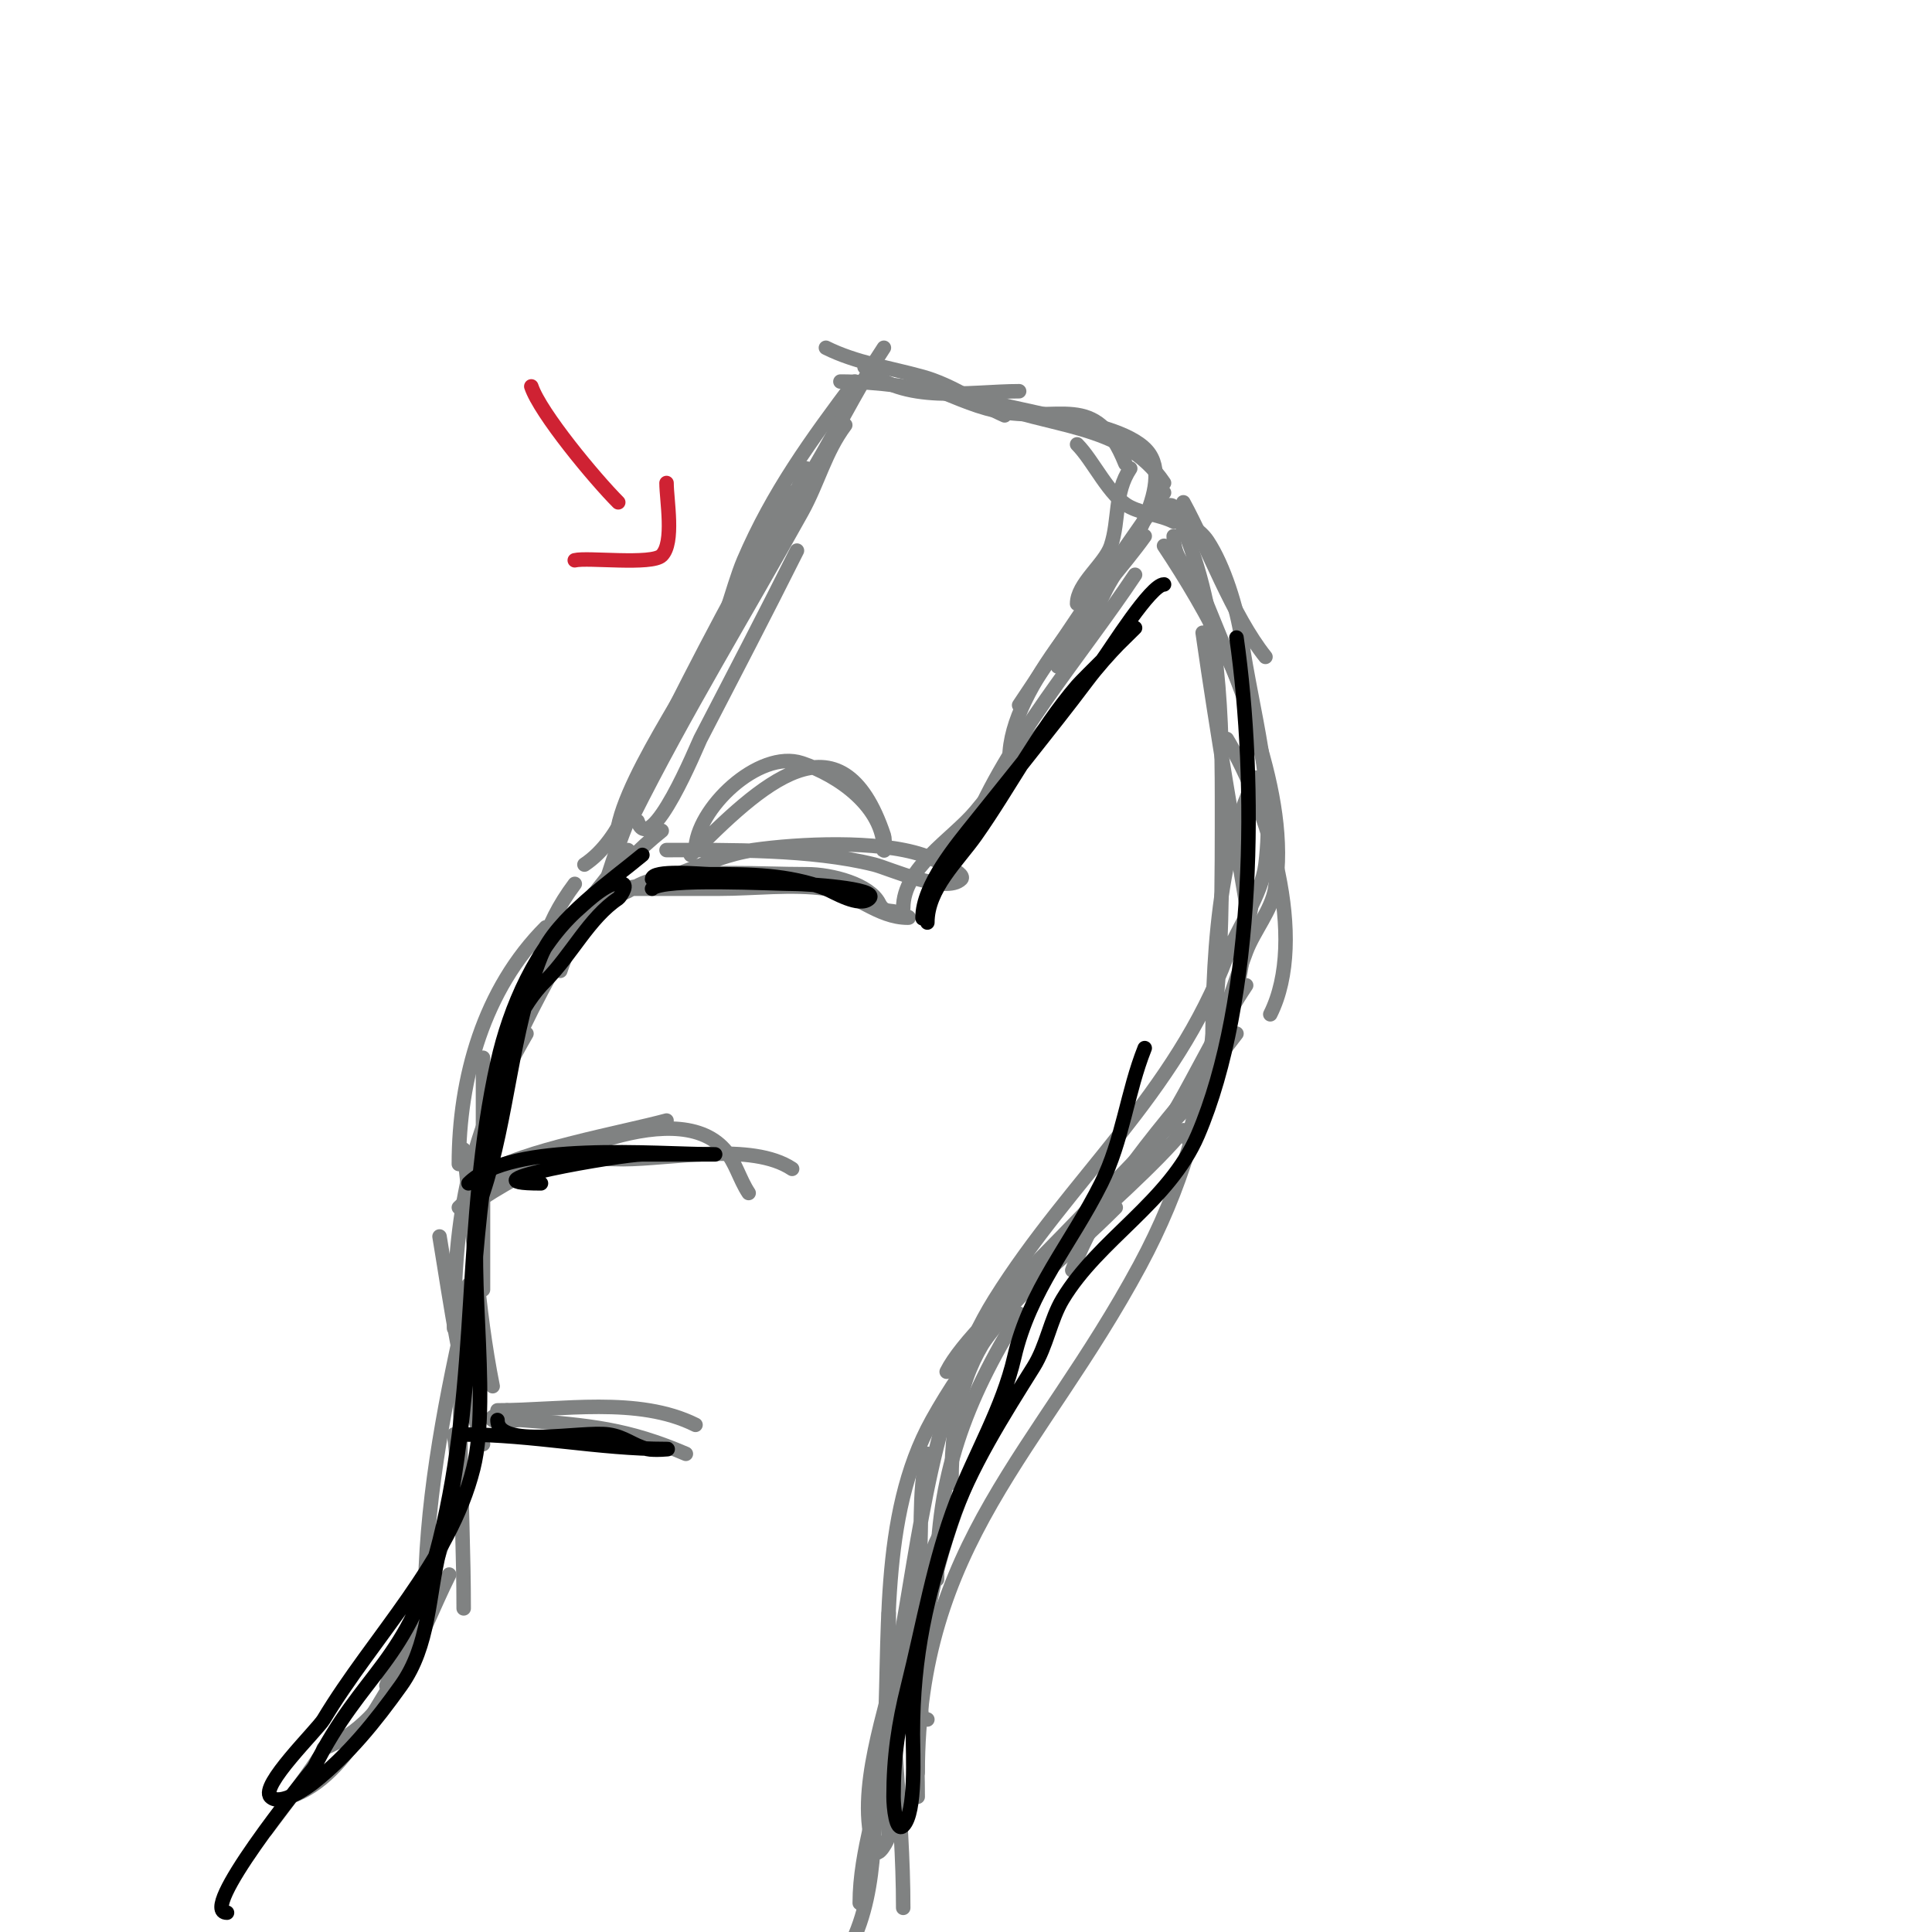 <svg viewBox='0 0 400 400' version='1.1' xmlns='http://www.w3.org/2000/svg' xmlns:xlink='http://www.w3.org/1999/xlink'><g fill='none' stroke='#808282' stroke-width='3' stroke-linecap='round' stroke-linejoin='round'><path d='M123,185c7.389,1.478 6.768,-1.754 13,-3c9.732,-1.946 21.024,-1 31,-1c5.286,0 13.063,2.127 15,6c1.107,2.213 2.481,1.241 4,2c0.667,0.333 2.745,1 2,1c-6.416,0 -10.755,-5.108 -17,-6c-7.001,-1 -14.885,0 -22,0c-4.667,0 -9.333,0 -14,0c-1.667,0 -3.333,0 -5,0c-1,0 -4,0 -3,0c9.813,0 19.081,-6.583 29,-8c9.426,-1.347 25.684,-2.105 35,1c0.97,0.323 9.291,3.709 8,5c-3.138,3.138 -15.015,-2.254 -18,-3c-13.042,-3.26 -30.119,-3 -43,-3'/><path d='M129,178c-6.528,-6.528 12.349,-32.786 16,-41'/><path d='M128,177c-1.886,-5.658 3.428,-14.07 6,-19c5.414,-10.376 11.185,-20.823 17,-31'/><path d='M126,181c9.566,-30.291 28.593,-55.051 41,-84'/><path d='M121,179c7.98,-5.32 10.951,-16.902 15,-25c8.815,-17.629 17.868,-35.113 28,-52'/><path d='M132,170c2.689,8.066 12.505,-16.045 13,-17c6.716,-12.953 13.47,-25.939 20,-39'/><path d='M131,169c10.756,-21.512 23.229,-41.812 35,-63c3.413,-6.143 4.833,-12.443 9,-18'/><path d='M147,133c2.173,0 4.552,-11.289 7,-17c6.051,-14.12 14.004,-25.005 23,-37'/><path d='M156,114c11.258,-11.258 18.109,-28.664 27,-42'/><path d='M179,76c7.848,7.848 21.868,5 32,5'/><path d='M171,72c6.225,3.113 13.294,4.137 20,6c6.034,1.676 11.277,5.456 17,8'/><path d='M137,172c-9.3,7.44 -17.222,17.665 -21,29'/><path d='M130,176c-8.611,12.198 -18.195,25.586 -23,40'/><path d='M127,180c-5.434,6.986 -11.095,13.643 -16,21'/><path d='M119,183c-6.822,9.096 -7.571,16.068 -10,27'/><path d='M116,198c-5.336,9.605 -10.521,19.562 -14,30'/><path d='M113,192c-12.82,12.82 -18,31.197 -18,49'/><path d='M100,219c0,16 0,32 0,48'/><path d='M109,214c-11.79,20.212 -15,37.934 -15,61'/><path d='M96,238c2.057,16.452 2.726,32.632 6,49'/><path d='M91,256c2.474,14.846 4.198,28.595 9,43'/><path d='M97,266c-3.124,21.866 -1,44.914 -1,67'/><path d='M96,273c-4.312,19.403 -8,39.063 -8,59'/><path d='M94,297c3.024,18.147 -8.397,35.19 -14,52'/><path d='M93,326c-6.548,13.097 -11.309,30.123 -26,36'/><path d='M87,340c-8.353,9.745 -14.063,27.688 -27,32'/><path d='M66,364c-3.412,5.118 -7.282,10.042 -11,15'/><path d='M101,243c6.19,-4.642 28.235,-8.61 37,-11'/><path d='M95,250c12.49,-12.49 33.53,-11 50,-11'/><path d='M100,248c9.914,-6.609 39.561,-21.744 50,-10c2.28,2.565 3.096,6.145 5,9'/><path d='M113,241c0,-2.183 8.672,-1 16,-1c9.799,0 26.609,-3.594 35,2'/><path d='M103,292c13.206,0 29.114,-2.943 41,3'/><path d='M105,292c-1,0.667 -4,1.333 -3,2c1.664,1.109 4.006,-0.153 6,0c14.182,1.091 21.91,1.818 34,7'/><path d='M192,80c4.667,1.667 9.158,3.947 14,5c13.359,2.904 20.815,-4.464 27,11'/><path d='M204,83c12.404,5.638 28.582,4.372 37,17'/><path d='M223,92c3.421,3.421 6.667,10.833 11,13c2.828,1.414 6.172,1.586 9,3'/><path d='M241,102c-10.31,14.434 -20.268,29.402 -30,44'/><path d='M237,111c-8.358,11.701 -28,30.968 -28,46'/><path d='M235,119c-11.159,16.739 -26.521,34.303 -34,53'/><path d='M221,146c-7.107,7.107 -12.613,14.335 -19,22c-4.753,5.703 -15,11.636 -15,20'/><path d='M245,104c5.003,9.096 10.126,23.408 17,32'/><path d='M241,113c9.157,13.735 18.27,30.62 21,47'/><path d='M249,131c2.942,20.592 6.571,41.424 10,62'/><path d='M254,153c8.535,14.226 16.907,41.186 9,57'/><path d='M260,161c-9.015,18.03 -9,43.319 -9,63'/><path d='M259,188c-1.722,8.609 -2.181,16.544 -5,25c-2.593,7.778 -6.396,14.982 -8,23'/><path d='M258,204c-9.686,14.53 -15.364,31.364 -28,44'/><path d='M256,214c-11.83,15.773 -27.002,30.338 -34,49'/><path d='M251,224c-13.857,13.857 -27.158,28.158 -41,42'/><path d='M245,234c-10.986,13.427 -43.098,38.195 -49,50'/><path d='M231,250c-20.296,20.296 -34,24.461 -34,57'/><path d='M211,272c-11.242,18.269 -17,33.614 -17,55'/><path d='M207,293c-7.08,12.39 -12.82,27.832 -15,42c-0.762,4.953 -0.762,9.995 -1,15c-0.096,2.025 -1.028,6 1,6'/><path d='M195,317c-7.308,12.181 -5,39.938 -5,55'/><path d='M184,334c0,20.43 3,40.748 3,61'/><path d='M182,362c-1.529,13.761 0.369,28.263 -6,41'/><path d='M143,177c14.089,-14.089 31.117,-30.649 40,-4c0.316,0.949 0,4 0,3c0,-8.933 -9.368,-15.456 -17,-18c-8.91,-2.97 -22,9.612 -22,18'/><path d='M234,97c-3.376,5.065 -2.21,10.631 -4,16c-1.266,3.797 -7,7.815 -7,12'/><path d='M219,138c4.587,-4.587 7.166,-10.332 10,-16c2.44,-4.88 14.037,-20.444 9,-28c-2.738,-4.108 -11.633,-6.127 -16,-7c-15.149,-3.03 -32.699,-8 -48,-8'/></g>
<g fill='none' stroke='#cf2233' stroke-width='3' stroke-linecap='round' stroke-linejoin='round'><path d='M119,116c2.633,-0.658 15.97,1.03 18,-1c2.652,-2.652 1,-11.494 1,-15'/><path d='M118,89'/><path d='M110,80c1.847,5.542 13.202,19.202 18,24'/></g>
<g fill='none' stroke='#808282' stroke-width='3' stroke-linecap='round' stroke-linejoin='round'><path d='M243,111c0,5.845 3.917,6.792 6,12c6.965,17.412 18.257,41.459 15,61c-0.742,4.452 -4.406,8.75 -6,13c-3.552,9.473 -6.289,20.433 -12,29c-15.878,23.818 -38.998,42.796 -53,68c-11.162,20.092 -8.528,45.926 -10,68c-0.722,10.832 -5,21.011 -5,32'/><path d='M192,301c-2.116,8.463 -0.777,17.441 -2,26c-1.504,10.53 -5.022,21.245 -6,32c-0.625,6.87 0,14.084 0,21c0,0.715 -2.299,5.104 -3,3c-4.073,-12.219 2.784,-29.181 5,-41c4.414,-23.539 7.002,-52.203 20,-73c15.741,-25.186 37.228,-42.275 48,-71c2.244,-5.985 7.207,-12.653 8,-19c2.08,-16.643 -2.734,-31.135 -5,-47c-0.855,-5.988 -3.584,-14.876 -7,-20c-1.739,-2.609 -4.835,-3.835 -7,-6c-0.745,-0.745 -4.054,-1 -3,-1c1,0 2.553,-0.894 3,0c9.069,18.137 10,40.171 10,60c0,35.515 0.399,64.687 -17,97c-20.711,38.463 -46,57.702 -46,105'/></g>
<g fill='none' stroke='#000000' stroke-width='3' stroke-linecap='round' stroke-linejoin='round'><path d='M133,177c-6.218,5.182 -17.872,13.179 -21,21c-6.136,15.341 -6.837,33.512 -12,49c-4.004,12.011 1.88,41.481 -2,57c-4.858,19.433 -20.754,34.924 -31,52c-1.333,2.222 -13.26,13.74 -11,16c2.042,2.042 7.669,-1.935 9,-3c7.154,-5.723 12.662,-12.527 18,-20c5.985,-8.379 5.663,-18.651 8,-28c6.325,-25.299 5.746,-48.969 9,-75c1.743,-13.943 2.42,-32.42 13,-43c5.299,-5.299 8.987,-12.991 15,-17c0.299,-0.199 1.957,-2.522 1,-3c-2.465,-1.233 -7.705,3.867 -9,5c-8.937,7.82 -14.461,20.575 -17,32c-7.381,33.214 -3.616,65.462 -12,99c-6.359,25.436 -15.876,26.752 -26,47'/><path d='M65,366c-2.403,2.884 -24.29,30 -18,30'/><path d='M103,294c0,6.087 17.4,2.2 23,3c3.347,0.478 5.007,2.252 8,3c1.294,0.323 5.333,0 4,0c-14.049,0 -27.775,-3 -42,-3'/><path d='M112,245c-18.14,0 16.773,-6 21,-6c3,0 6,0 9,0c1.333,0 2.667,0 4,0c0.667,0 2.667,0 2,0c-12.181,0 -42.135,-2.865 -51,6'/><path d='M135,184c2.333,-2.333 25.021,-1 30,-1c1.139,0 17.149,0.851 15,3c-2.01,2.01 -7.551,-1.457 -9,-2c-7.902,-2.963 -15.675,-3 -24,-3c-1.743,0 -12,-1.026 -12,1'/><path d='M192,191c0,-7.006 6.294,-12.75 10,-18c7.061,-10.003 13.033,-21.705 21,-31c1.176,-1.372 12,-12 12,-12c0,0 -5.553,5.071 -10,11c-7.864,10.485 -16.223,20.394 -24,31c-1.533,2.091 -6.64,8.941 -8,12c-0.558,1.256 -0.49,2.724 -1,4c-0.277,0.692 -1,2.745 -1,2c0,-6.704 7.067,-15.083 11,-20c8.766,-10.958 17.57,-21.76 26,-33c1.89,-2.52 10.238,-16 13,-16'/><path d='M256,132c4.241,29.69 4.014,74.966 -8,103c-5.939,13.858 -20.554,21.59 -28,34c-2.542,4.237 -3.286,9.657 -6,14c-5.981,9.569 -13.387,21.162 -17,32c-5.135,15.406 -8,27.719 -8,44c0,3.838 0.728,16.272 -2,19c-1.491,1.491 -2,-3.892 -2,-6c0,-8.182 0.998,-14.994 3,-23c3.095,-12.38 5.43,-26.118 10,-38c3.844,-9.995 9.581,-19.517 12,-30c3.23,-13.998 11.653,-23.307 18,-36c4.453,-8.906 5.365,-18.913 9,-28'/></g>
</svg>